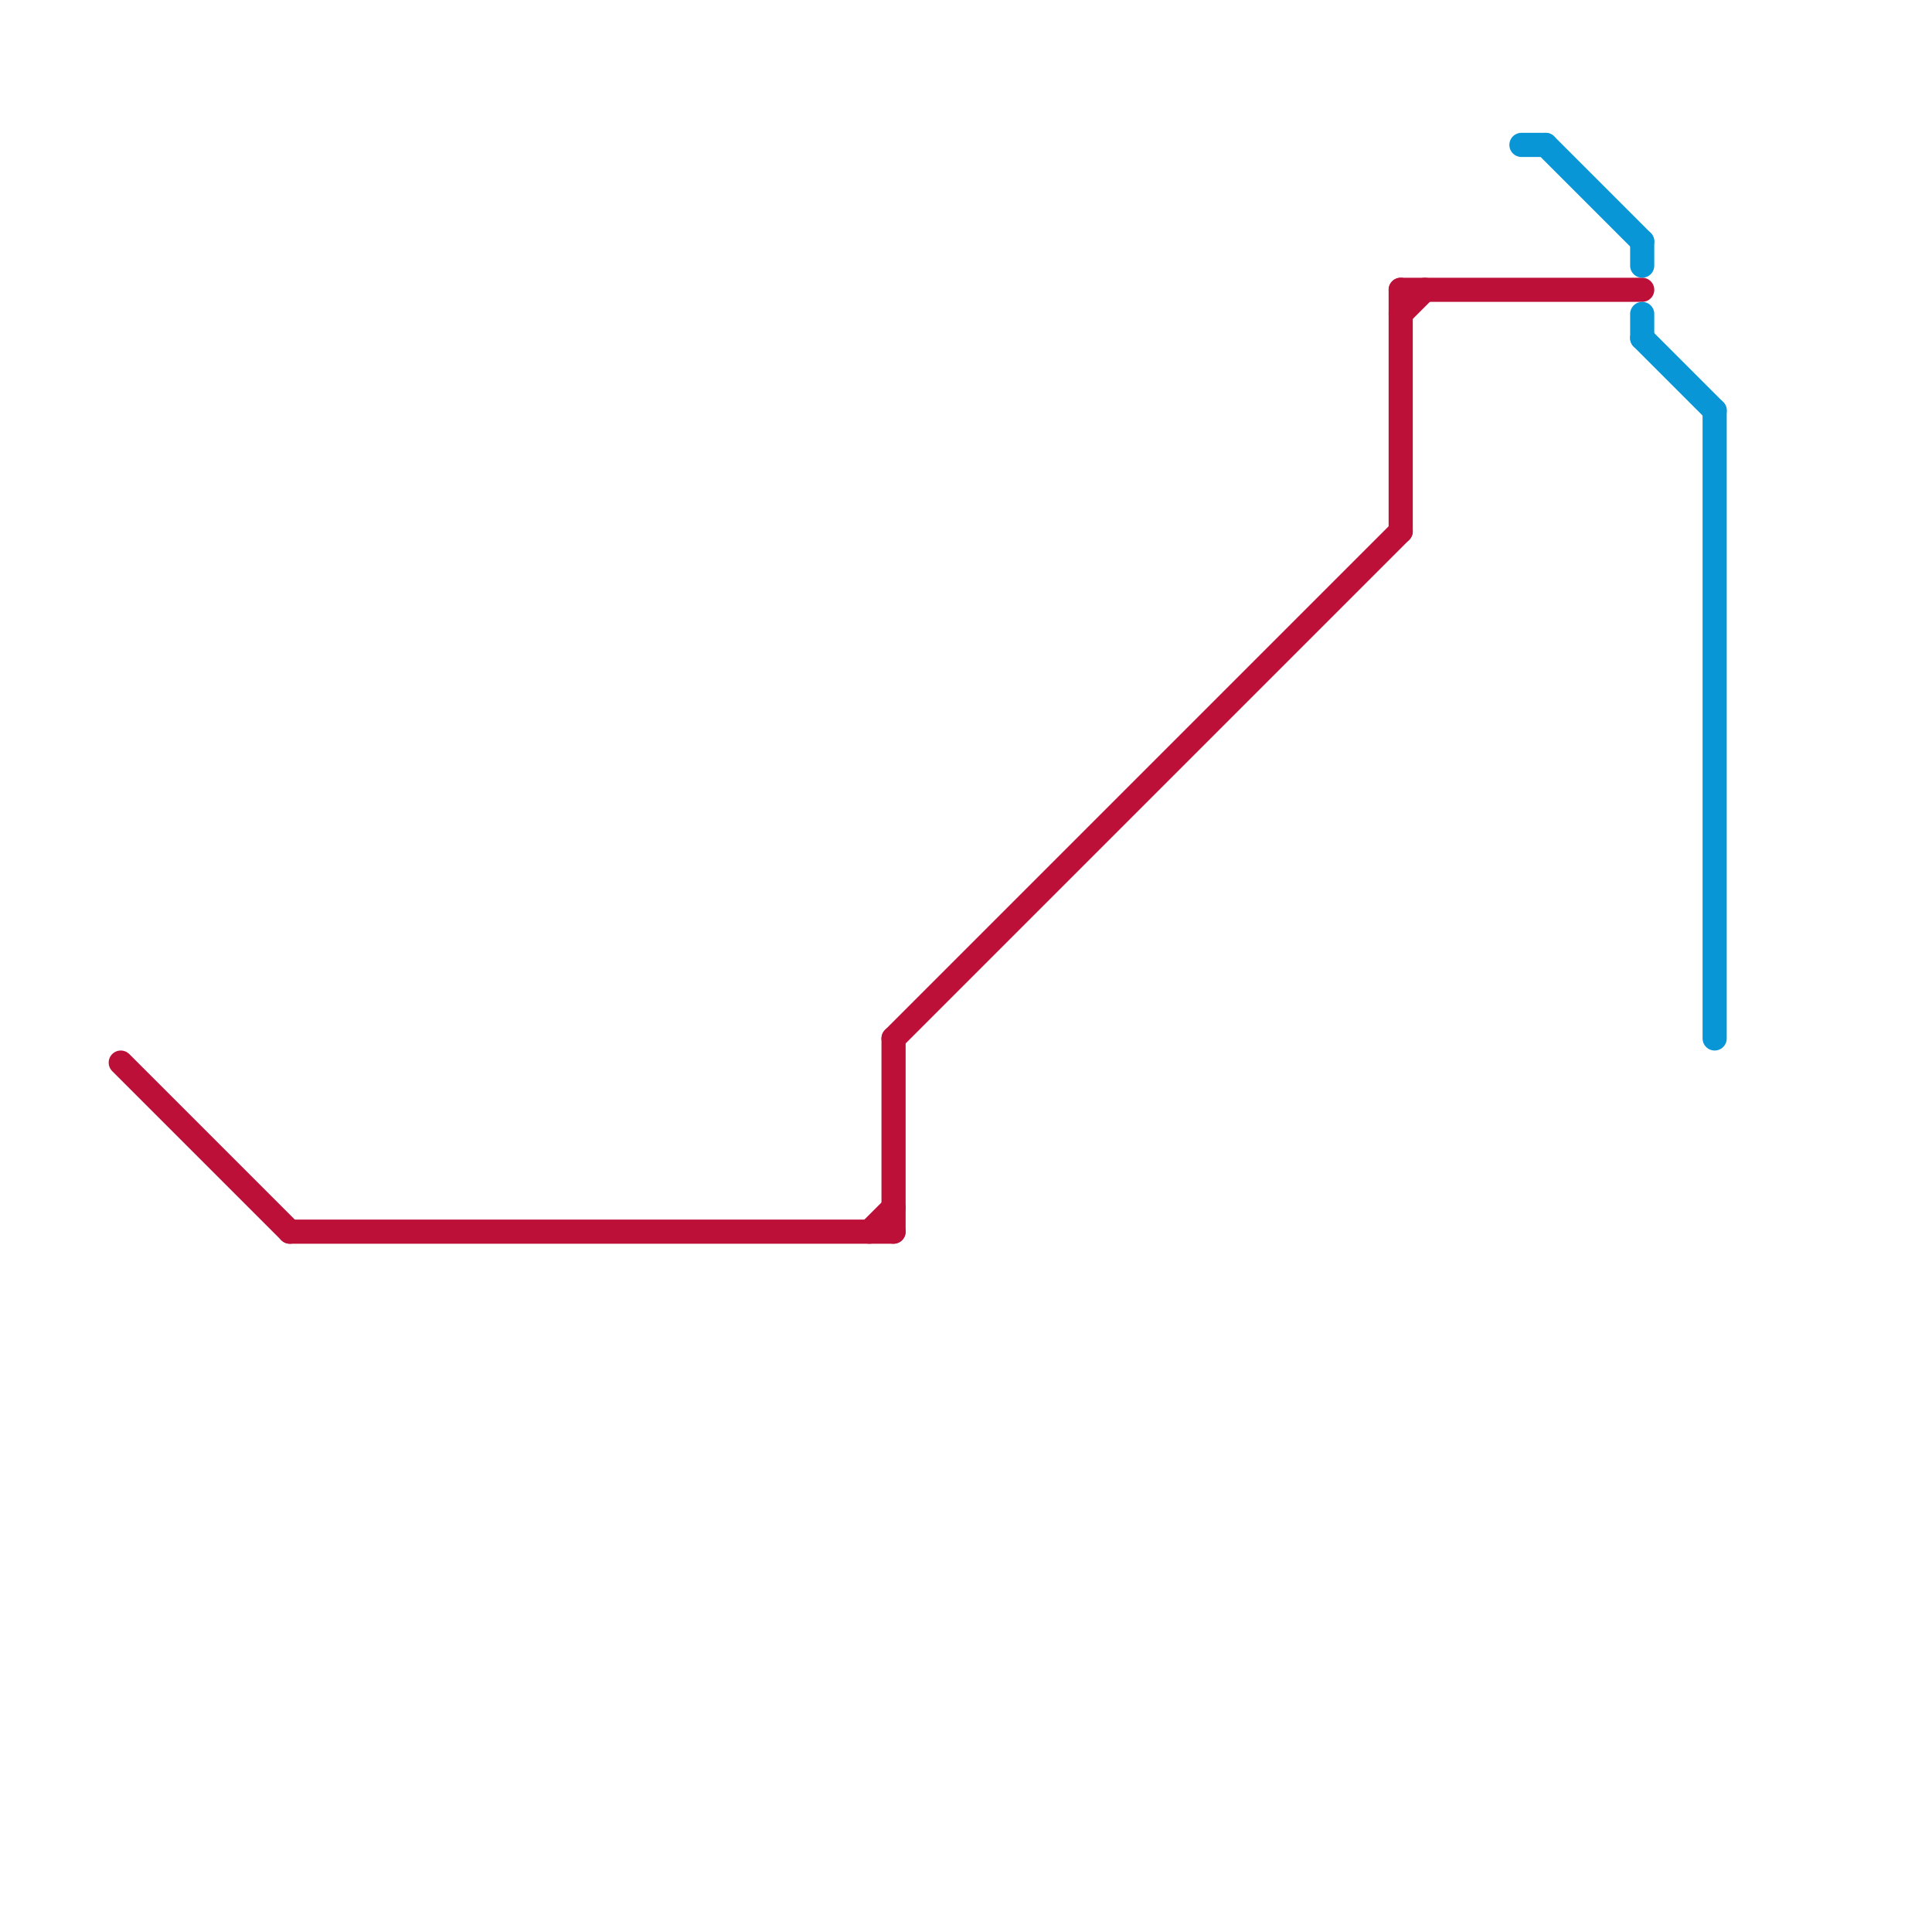 
<svg version="1.1" xmlns="http://www.w3.org/2000/svg" viewBox="0 0 80 80">
<style>text { font: 1px Helvetica; font-weight: 600; white-space: pre; dominant-baseline: central; } line { stroke-width: 1; fill: none; stroke-linecap: round; stroke-linejoin: round; } .c0 { stroke: #bd1038 } .c1 { stroke: #0896d7 }</style><defs><g id="wm-xf"><circle r="1.2" fill="#000"/><circle r="0.9" fill="#fff"/><circle r="0.6" fill="#000"/><circle r="0.3" fill="#fff"/></g><g id="wm"><circle r="0.6" fill="#000"/><circle r="0.3" fill="#fff"/></g></defs><line class="c0" x1="5" y1="44" x2="12" y2="51"/><line class="c0" x1="58" y1="13" x2="59" y2="12"/><line class="c0" x1="36" y1="51" x2="37" y2="50"/><line class="c0" x1="12" y1="51" x2="37" y2="51"/><line class="c0" x1="58" y1="12" x2="58" y2="22"/><line class="c0" x1="37" y1="43" x2="58" y2="22"/><line class="c0" x1="58" y1="12" x2="68" y2="12"/><line class="c0" x1="37" y1="43" x2="37" y2="51"/><line class="c1" x1="68" y1="10" x2="68" y2="11"/><line class="c1" x1="68" y1="13" x2="68" y2="14"/><line class="c1" x1="64" y1="6" x2="68" y2="10"/><line class="c1" x1="63" y1="6" x2="64" y2="6"/><line class="c1" x1="71" y1="17" x2="71" y2="43"/><line class="c1" x1="68" y1="14" x2="71" y2="17"/>
</svg>
